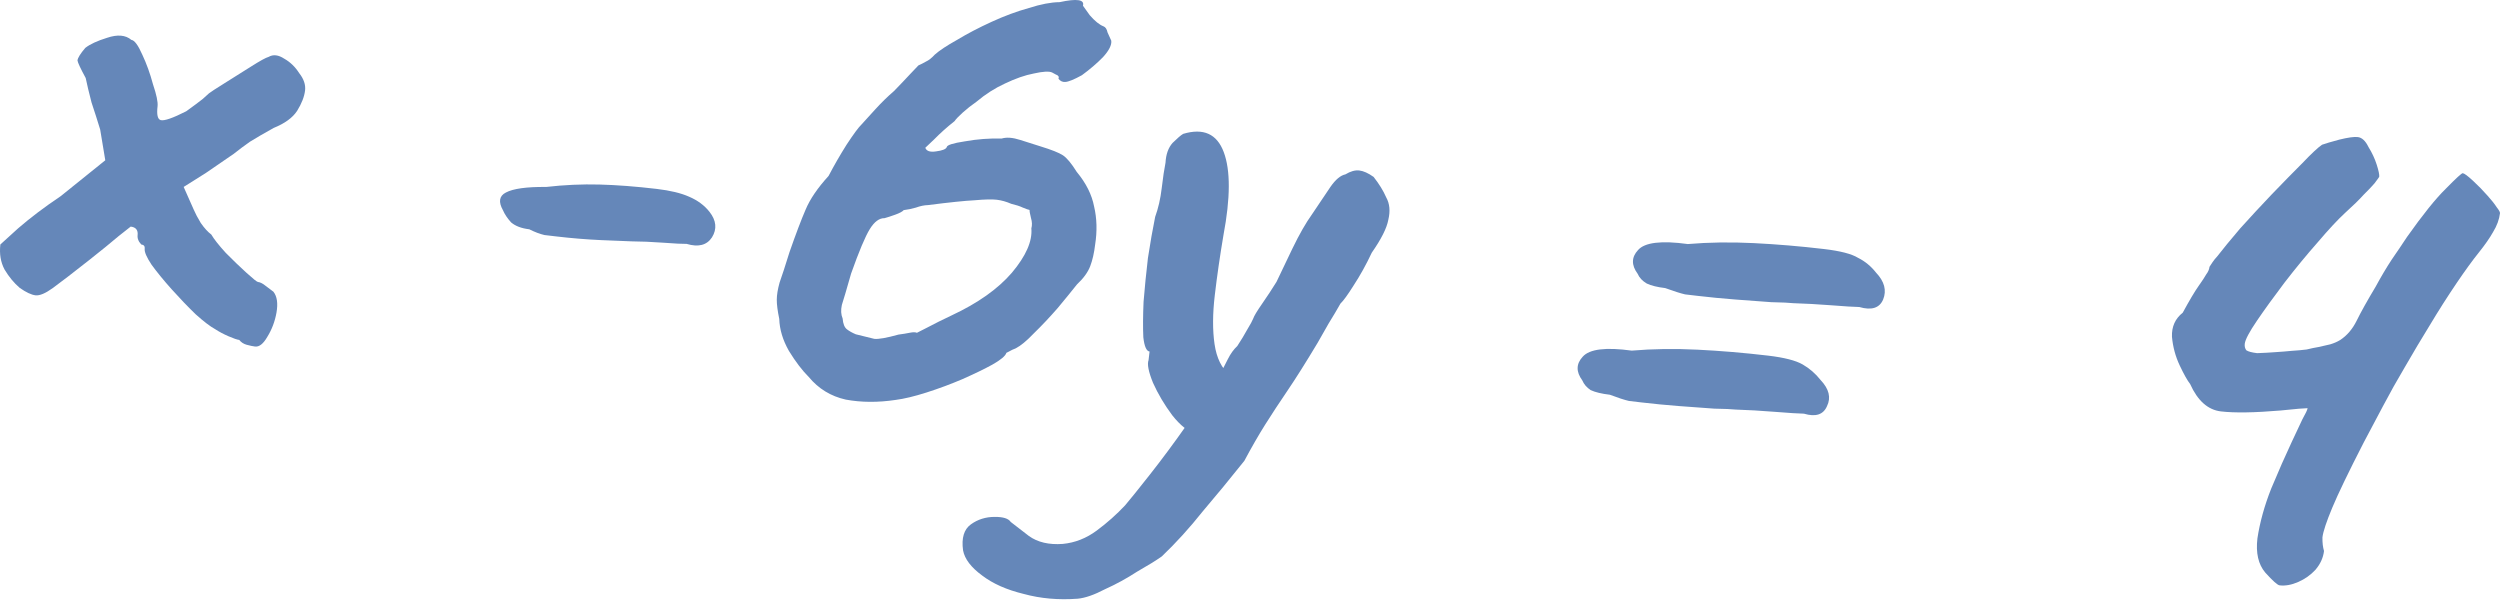 <?xml version="1.0" encoding="UTF-8"?> <svg xmlns="http://www.w3.org/2000/svg" width="560" height="135" viewBox="0 0 560 135" fill="none"> <path d="M57.136 77.626C56.67 77.571 56.035 77.437 55.233 77.224C54.547 77.025 53.999 76.665 53.587 76.143C53.121 76.088 52.326 75.817 51.201 75.33C50.077 74.843 49.076 74.311 48.198 73.734C47.087 73.131 45.623 72.012 43.806 70.38C42.003 68.63 40.214 66.764 38.438 64.782C36.663 62.8 35.165 60.968 33.945 59.288C32.841 57.621 32.331 56.438 32.413 55.738C32.482 55.155 32.225 54.829 31.642 54.761C31.642 54.761 31.488 54.565 31.179 54.174C30.884 53.667 30.765 53.18 30.82 52.713C30.957 51.548 30.443 50.896 29.277 50.758C29.277 50.758 28.365 51.478 26.54 52.918C24.832 54.371 22.675 56.126 20.068 58.183C16.419 61.062 13.689 63.163 11.878 64.486C10.198 65.706 8.891 66.261 7.958 66.151C7.026 66.041 5.85 65.489 4.431 64.494C3.142 63.396 2.004 62.021 1.017 60.368C0.146 58.729 -0.165 56.86 0.082 54.761C0.082 54.761 1.406 53.558 4.054 51.152C6.818 48.759 9.998 46.357 13.592 43.944L23.583 35.903L22.443 29.031C21.847 27.069 21.2 25.043 20.501 22.951C19.932 20.756 19.497 18.932 19.196 17.478C18.031 15.331 17.418 14.017 17.356 13.537C17.425 12.954 18.008 12.018 19.105 10.729C20.148 9.907 21.774 9.153 23.982 8.468C26.321 7.68 28.135 7.835 29.424 8.932C30.123 9.015 30.939 10.116 31.871 12.235C32.817 14.238 33.618 16.46 34.276 18.902C35.064 21.241 35.403 22.876 35.293 23.809C35.073 25.674 35.306 26.706 35.992 26.905C36.794 27.118 38.704 26.457 41.722 24.922C43.272 23.805 44.503 22.886 45.416 22.166C46.342 21.33 46.805 20.912 46.805 20.912C47.196 20.603 48.348 19.852 50.262 18.66C52.175 17.467 54.154 16.223 56.198 14.928C58.242 13.632 59.57 12.902 60.18 12.738C61.195 12.148 62.361 12.286 63.677 13.15C65.008 13.898 66.122 14.975 67.02 16.381C68.048 17.684 68.486 18.977 68.335 20.26C68.17 21.659 67.576 23.184 66.554 24.837C65.546 26.373 63.8 27.644 61.317 28.652C59.04 29.92 57.263 30.951 55.987 31.746C54.828 32.555 53.597 33.474 52.294 34.502C51.004 35.414 48.946 36.826 46.12 38.738L41.141 41.874L43.382 46.926C43.752 47.797 44.283 48.805 44.975 49.95C45.784 51.11 46.569 51.971 47.33 52.533C47.919 53.548 48.999 54.917 50.569 56.639C52.153 58.244 53.692 59.726 55.187 61.084C56.681 62.442 57.545 63.135 57.778 63.163C58.245 63.218 58.748 63.454 59.29 63.873C59.832 64.291 60.483 64.782 61.244 65.344C62.067 66.387 62.296 67.951 61.932 70.035C61.582 72.004 60.895 73.814 59.873 75.466C58.981 77.016 58.069 77.736 57.136 77.626Z" fill="#6587B9"></path> <path d="M124.577 52.957C123.877 52.874 123.003 52.771 121.954 52.648C120.918 52.407 119.787 51.978 118.559 51.361C116.811 51.154 115.453 50.64 114.486 49.816C113.65 48.89 113.047 47.992 112.677 47.121C111.601 45.221 111.817 43.887 113.326 43.12C114.965 42.249 117.969 41.835 122.338 41.877C126.411 41.412 130.392 41.232 134.281 41.336C138.169 41.44 142.445 41.767 147.108 42.317C150.139 42.675 152.553 43.255 154.349 44.058C156.262 44.874 157.785 45.999 158.916 47.433C160.458 49.388 160.646 51.301 159.48 53.173C158.327 54.929 156.438 55.415 153.811 54.632C152.981 54.653 151.219 54.563 148.524 54.363C145.945 54.177 143.593 54.077 141.467 54.063C140.171 54.028 137.877 53.935 134.585 53.783C131.294 53.631 127.958 53.356 124.577 52.957Z" fill="#6587B9"></path> <path d="M200.605 89.584C196.634 90.179 192.913 90.154 189.443 89.509C186.104 88.76 183.348 87.076 181.174 84.455C179.694 82.98 178.209 81.032 176.722 78.611C175.351 76.204 174.628 73.813 174.554 71.441C174.177 69.623 173.992 68.183 174 67.12C174.007 66.057 174.216 64.781 174.628 63.293C175.157 61.819 175.898 59.543 176.852 56.464C178.28 52.377 179.481 49.209 180.455 46.96C181.444 44.594 183.159 42.078 185.601 39.411C186.823 37.073 188.161 34.748 189.615 32.438C191.2 30.024 192.325 28.502 192.991 27.871C193.67 27.124 194.688 26.003 196.047 24.509C197.405 23.014 198.808 21.643 200.255 20.395C201.6 19.017 202.814 17.742 203.898 16.57C205.112 15.294 205.719 14.657 205.719 14.657C206.343 14.376 206.909 14.088 207.417 13.793C208.041 13.512 208.693 12.998 209.372 12.251C210.428 11.312 212.095 10.208 214.372 8.94C216.663 7.555 219.246 6.205 222.119 4.889C224.993 3.573 227.774 2.542 230.463 1.795C233.165 0.932 235.463 0.494 237.355 0.481C241.237 -0.361 242.979 -0.097 242.581 1.275C242.581 1.275 243.088 1.984 244.103 3.404C245.248 4.721 246.273 5.551 247.178 5.895C247.63 6.066 247.932 6.516 248.082 7.243C248.363 7.867 248.644 8.491 248.925 9.115C249.049 10.075 248.431 11.303 247.073 12.797C245.728 14.175 244.15 15.526 242.34 16.849C240.57 17.822 239.328 18.326 238.615 18.36C238.019 18.407 237.515 18.171 237.103 17.649C237.275 17.197 237.076 16.878 236.507 16.692C235.952 16.391 235.674 16.24 235.674 16.24C235.002 15.924 233.634 15.999 231.569 16.465C229.635 16.828 227.478 17.578 225.098 18.716C222.849 19.75 220.739 21.097 218.771 22.756C217.612 23.565 216.569 24.388 215.643 25.224C214.717 26.061 214.11 26.698 213.821 27.137C212.127 28.474 210.608 29.831 209.263 31.209C207.932 32.471 207.267 33.101 207.267 33.101C207.534 33.842 208.33 34.113 209.653 33.915C211.093 33.73 211.899 33.411 212.071 32.959C212.126 32.492 213.477 32.061 216.124 31.664C218.902 31.164 221.645 30.956 224.354 31.039C225.458 30.696 226.864 30.803 228.571 31.359C230.395 31.929 231.877 32.399 233.015 32.77C235.525 33.538 237.218 34.211 238.096 34.788C238.974 35.364 240.009 36.609 241.201 38.523C243.272 41.013 244.564 43.588 245.077 46.249C245.707 48.924 245.785 51.77 245.311 54.787C245.091 56.652 244.724 58.264 244.209 59.622C243.694 60.979 242.706 62.34 241.245 63.705C240.134 65.11 238.683 66.889 236.892 69.042C235.115 71.078 233.359 72.94 231.624 74.626C230.005 76.326 228.629 77.464 227.498 78.04C227.004 78.218 226.503 78.455 225.996 78.749C225.618 78.941 225.43 79.037 225.43 79.037C225.231 79.723 224.181 80.604 222.281 81.68C220.512 82.653 218.255 83.746 215.512 84.96C212.898 86.07 210.241 87.056 207.538 87.92C204.836 88.783 202.525 89.338 200.605 89.584ZM191.701 74.882C193.538 75.335 194.917 75.675 195.836 75.901C196.768 76.011 198.579 75.693 201.267 74.946C202.228 74.823 203.071 74.686 203.798 74.535C204.525 74.385 205.057 74.388 205.393 74.546C205.393 74.546 206.147 74.162 207.656 73.395C209.295 72.524 211.116 71.616 213.119 70.67C218.997 67.936 223.51 64.745 226.659 61.097C229.822 57.334 231.277 54.018 231.024 51.152C231.223 50.466 231.196 49.694 230.942 48.837C230.703 47.863 230.597 47.26 230.624 47.026C230.391 46.999 229.88 46.821 229.091 46.491C228.419 46.175 227.566 45.897 226.53 45.657C225.406 45.17 224.319 44.864 223.27 44.741C222.22 44.617 220.561 44.657 218.291 44.862C216.151 44.965 212.681 45.324 207.88 45.939C207.051 45.96 206.142 46.148 205.154 46.504C204.297 46.758 203.388 46.946 202.428 47.069C202.154 47.392 201.523 47.731 200.535 48.087C199.547 48.443 198.748 48.704 198.138 48.868C196.958 48.847 195.857 49.663 194.835 51.316C193.813 52.968 192.416 56.29 190.645 61.282C189.636 64.827 188.946 67.169 188.576 68.307C188.321 69.459 188.379 70.471 188.749 71.342C188.845 72.535 189.164 73.341 189.705 73.76C190.247 74.178 190.912 74.552 191.701 74.882Z" fill="#6587B9"></path> <path d="M241.398 134.111C237.105 134.432 233.069 134.075 229.291 133.038C225.499 132.118 222.41 130.749 220.024 128.931C217.521 127.099 216.089 125.216 215.726 123.282C215.343 120.518 215.926 118.578 217.476 117.46C219.026 116.343 220.806 115.784 222.816 115.785C224.708 115.772 225.905 116.149 226.405 116.918C227.269 117.611 228.623 118.657 230.468 120.056C232.429 121.47 234.959 122.064 238.059 121.838C240.809 121.572 243.35 120.571 245.682 118.837C248.014 117.103 250.127 115.224 252.021 113.202C253.118 111.913 254.988 109.592 257.629 106.239C260.27 102.887 263.011 99.191 265.851 95.153C268.822 91.011 271.344 87.172 273.416 83.634C273.875 82.742 274.414 81.683 275.032 80.456C275.649 79.228 276.356 78.248 277.152 77.514C278.016 76.198 278.75 74.984 279.354 73.873C280.088 72.66 280.541 71.827 280.713 71.374C280.898 70.805 281.56 69.701 282.699 68.062C283.838 66.424 284.919 64.778 285.941 63.126C286.73 61.446 287.907 58.984 289.472 55.741C291.036 52.498 292.525 49.895 293.938 47.934C295.654 45.418 297.015 43.392 298.024 41.856C299.163 40.218 300.278 39.285 301.368 39.059C302.514 38.367 303.553 38.076 304.485 38.186C305.418 38.296 306.484 38.776 307.684 39.627C308.918 41.191 309.86 42.721 310.511 44.216C311.293 45.608 311.45 47.282 310.983 49.236C310.647 51.087 309.411 53.542 307.278 56.6C306.015 59.288 304.663 61.729 303.222 63.923C301.912 66.014 300.924 67.375 300.259 68.006C299.511 69.336 298.626 70.827 297.603 72.48C296.711 74.029 295.891 75.469 295.143 76.8C292.495 81.215 290.241 84.791 288.382 87.527C286.522 90.262 284.866 92.785 283.411 95.096C281.956 97.407 280.395 100.119 278.728 103.232C275.538 107.229 272.434 111 269.415 114.544C266.499 118.219 263.443 121.582 260.246 124.633C258.957 125.544 257.108 126.686 254.701 128.057C252.396 129.558 249.996 130.87 247.499 131.994C245.105 133.248 243.072 133.954 241.398 134.111ZM267.918 97.169C266.197 96.73 264.411 95.337 262.56 92.991C260.826 90.659 259.397 88.245 258.273 85.748C257.266 83.265 256.933 81.571 257.277 80.666C257.345 80.083 257.4 79.617 257.442 79.267C257.483 78.918 257.504 78.743 257.504 78.743C256.804 78.66 256.338 77.6 256.106 75.564C256.003 73.424 256.021 70.766 256.159 67.591C256.414 64.43 256.741 61.159 257.14 57.778C257.655 54.411 258.194 51.342 258.757 48.572C259.457 46.645 259.945 44.516 260.22 42.184C260.509 39.736 260.794 37.819 261.076 36.434C261.179 34.555 261.708 33.081 262.661 32.011C263.731 30.956 264.52 30.28 265.028 29.986C269.561 28.629 272.592 29.991 274.12 34.072C275.648 38.153 275.626 44.356 274.053 52.681C273.269 57.317 272.623 61.791 272.115 66.105C271.62 70.302 271.601 73.963 272.06 77.091C272.518 80.218 273.663 82.54 275.493 84.056C276.255 84.619 276.429 85.644 276.017 87.132C275.605 88.62 274.888 90.19 273.866 91.843C272.857 93.379 271.753 94.726 270.552 95.884C269.482 96.94 268.604 97.368 267.918 97.169Z" fill="#6587B9"></path> <path d="M380.25 66.271C379.551 66.189 378.618 66.079 377.453 65.941C376.417 65.701 374.936 65.231 373.009 64.531C371.26 64.324 369.882 63.984 368.874 63.511C367.88 62.921 367.198 62.19 366.828 61.319C365.402 59.378 365.433 57.609 366.922 56.011C368.424 54.297 372.141 53.849 378.073 54.667C382.73 54.271 387.643 54.2 392.814 54.456C397.985 54.711 403.252 55.155 408.614 55.787C412.228 56.214 414.752 56.866 416.185 57.744C417.748 58.52 419.095 59.624 420.226 61.058C422.119 63.054 422.649 65.067 421.819 67.097C421.002 69.01 419.223 69.568 416.48 68.772C415.3 68.751 413.188 68.62 410.143 68.379C407.215 68.152 404.396 67.996 401.688 67.913C400.872 67.817 399.226 67.741 396.75 67.686C394.405 67.527 391.71 67.328 388.665 67.087C385.737 66.859 382.932 66.588 380.25 66.271ZM367.683 90.143C366.984 90.061 366.051 89.951 364.885 89.813C363.85 89.573 362.427 89.109 360.617 88.423C358.751 88.203 357.315 87.856 356.307 87.383C355.429 86.806 354.805 86.083 354.435 85.212C353.009 83.27 353.041 81.501 354.529 79.904C356.032 78.19 359.691 77.735 365.506 78.539C370.162 78.143 375.076 78.072 380.247 78.327C385.418 78.583 390.684 79.027 396.047 79.659C399.661 80.085 402.243 80.745 403.792 81.637C405.342 82.529 406.682 83.691 407.813 85.125C409.705 87.121 410.185 89.069 409.252 90.968C408.435 92.882 406.714 93.447 404.087 92.664C402.908 92.643 400.737 92.505 397.576 92.251C394.414 91.996 391.479 91.827 388.77 91.744C387.954 91.648 386.367 91.579 384.008 91.537C381.662 91.378 379.026 91.186 376.097 90.958C373.169 90.731 370.364 90.459 367.683 90.143Z" fill="#6587B9"></path> <path d="M510.627 131.117C510.161 131.062 509.091 130.109 507.418 128.256C505.862 126.418 505.277 123.867 505.662 120.602C506.205 117.002 507.234 113.282 508.751 109.442C510.398 105.5 511.932 102.016 513.352 98.992C514.299 96.976 515.089 95.296 515.72 93.953C516.468 92.622 516.862 91.782 516.904 91.433C516.787 91.419 516.132 91.46 514.939 91.555C513.862 91.665 512.487 91.798 510.814 91.955C504.964 92.447 500.523 92.515 497.492 92.157C494.578 91.813 492.278 89.769 490.592 86.024C489.975 85.242 489.193 83.85 488.248 81.847C487.302 79.844 486.726 77.708 486.521 75.438C486.433 73.181 487.236 71.385 488.93 70.048C490.44 67.271 491.62 65.283 492.471 64.083C493.321 62.883 493.898 62.005 494.2 61.45C494.618 60.908 494.862 60.346 494.93 59.763C495.075 59.544 495.291 59.215 495.579 58.776C495.867 58.337 496.213 57.905 496.618 57.48C497.874 55.855 499.599 53.754 501.794 51.176C504.106 48.612 506.476 46.054 508.905 43.504C511.464 40.851 513.748 38.52 515.758 36.511C517.782 34.386 519.243 33.022 520.141 32.418C520.882 32.151 522.168 31.771 523.999 31.278C525.947 30.798 527.329 30.607 528.145 30.703C529.078 30.813 529.876 31.557 530.541 32.936C531.336 34.212 531.95 35.525 532.381 36.876C532.813 38.227 533.001 39.136 532.946 39.602C532.946 39.602 532.874 39.712 532.73 39.932C532.586 40.151 532.305 40.532 531.886 41.073C531.337 41.718 530.528 42.568 529.458 43.623C528.504 44.693 527.101 46.064 525.249 47.737C523.658 49.204 521.627 51.388 519.157 54.288C516.701 57.071 514.218 60.088 511.707 63.338C509.326 66.485 507.278 69.317 505.563 71.833C503.848 74.349 502.935 76.074 502.825 77.006C502.757 77.589 502.877 78.076 503.185 78.467C503.624 78.755 504.426 78.968 505.592 79.106C507.135 79.051 508.503 78.976 509.696 78.881C511.006 78.799 512.2 78.703 513.276 78.594C514.586 78.512 515.721 78.409 516.681 78.286C517.655 78.046 518.564 77.858 519.407 77.721C520.381 77.481 521.232 77.286 521.959 77.135C522.816 76.882 523.564 76.556 524.202 76.159C525.738 75.158 526.973 73.708 527.906 71.809C528.839 69.909 530.263 67.359 532.177 64.157C533.385 61.935 534.565 59.947 535.718 58.191C537.001 56.333 538.147 54.636 539.155 53.101C542.702 48.082 545.611 44.465 547.882 42.251C550.166 39.92 551.425 38.768 551.658 38.795C552.008 38.837 552.769 39.399 553.941 40.483C555.114 41.567 556.221 42.702 557.263 43.889C558.099 44.815 558.768 45.662 559.268 46.431C559.782 47.082 560.025 47.525 559.998 47.758C559.833 49.157 559.311 50.573 558.433 52.006C557.685 53.336 556.618 54.865 555.232 56.593C553.847 58.32 552.224 60.552 550.365 63.288C548.217 66.462 546.186 69.651 544.272 72.853C542.372 75.938 540.529 79.031 538.745 82.13C536.975 85.112 535.328 88.05 533.805 90.944C532.282 93.838 530.837 96.563 529.472 99.121C526.096 105.696 523.749 110.561 522.431 113.715C521.114 116.87 520.379 119.088 520.228 120.37C520.207 121.55 520.323 122.568 520.577 123.426C520.398 124.941 519.76 126.343 518.662 127.632C517.578 128.805 516.289 129.716 514.793 130.367C513.298 131.018 511.909 131.268 510.627 131.117Z" fill="#6587B9"></path> </svg> 